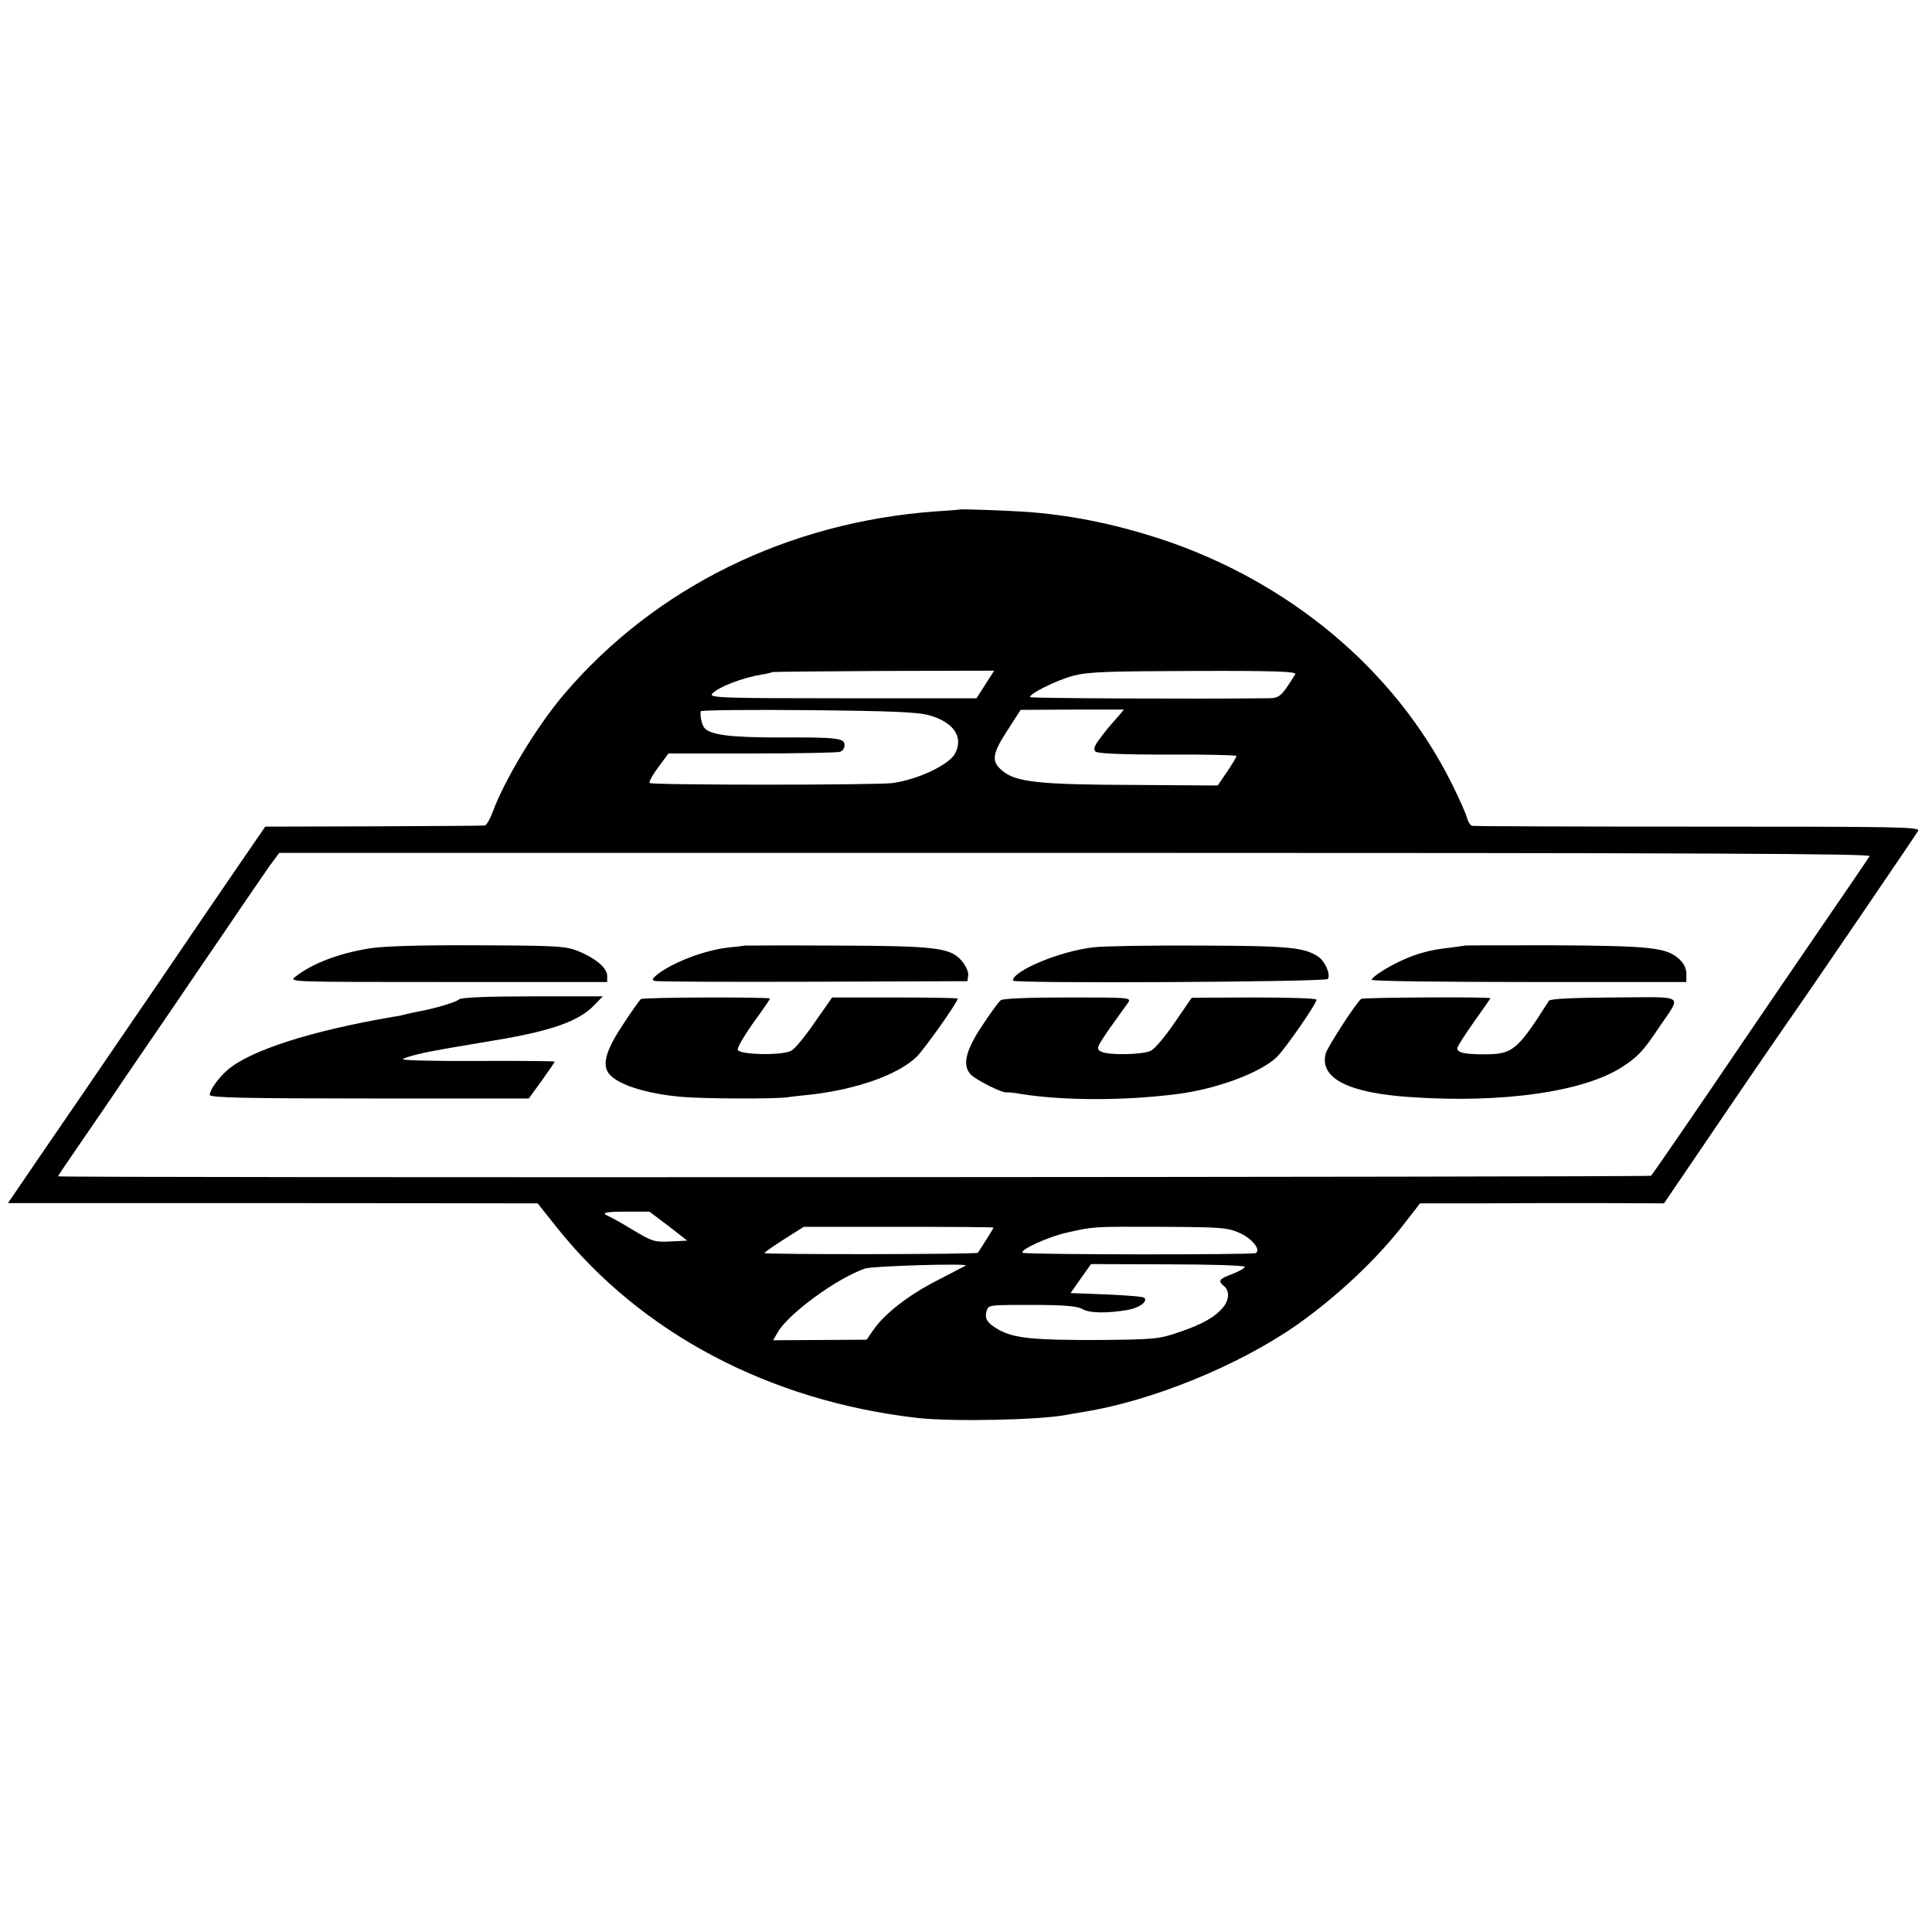 <?xml version="1.0" standalone="no"?>
<!DOCTYPE svg PUBLIC "-//W3C//DTD SVG 20010904//EN"
 "http://www.w3.org/TR/2001/REC-SVG-20010904/DTD/svg10.dtd">
<svg version="1.0" xmlns="http://www.w3.org/2000/svg"
 width="700pt" height="700pt" viewBox="0 0 700 700"
 preserveAspectRatio="xMidYMid meet">
<g transform="translate(0,700) scale(0.1,-0.1)"
fill="#000000" stroke="none">
<path d="M3477 5154 c-1 -1 -41 -4 -88 -7 -534 -39 -1015 -275 -1345 -662 -98
-115 -215 -308 -259 -427 -10 -27 -23 -49 -29 -49 -6 -1 -187 -2 -403 -3
l-392 -1 -118 -172 c-65 -95 -152 -222 -193 -283 -41 -61 -142 -208 -224 -328
-81 -119 -204 -299 -273 -399 l-124 -182 908 0 c499 0 931 -1 959 -1 l52 0 70
-88 c305 -382 768 -627 1302 -689 125 -15 453 -8 546 11 12 2 38 7 58 10 246
39 559 166 771 313 147 103 296 242 398 376 l52 67 210 0 c115 1 314 1 442 1
l232 -1 208 306 c114 168 223 326 241 352 57 80 463 676 472 692 7 14 -78 15
-798 15 -444 0 -812 1 -819 3 -6 2 -14 15 -18 29 -3 14 -28 70 -55 124 -205
412 -590 734 -1060 888 -168 54 -326 86 -490 97 -77 5 -230 10 -233 8z m109
-609 c-9 -14 -23 -36 -32 -50 l-16 -25 -485 0 c-438 0 -484 2 -473 16 21 24
108 58 180 70 19 3 36 7 38 9 2 1 183 3 404 4 l400 1 -16 -25z m1107 12 c-55
-87 -55 -87 -113 -87 -253 -3 -843 0 -847 4 -10 9 95 62 157 78 55 14 124 16
438 17 296 1 371 -2 365 -12z m-1325 -149 c88 -25 124 -79 92 -139 -22 -40
-133 -93 -225 -106 -54 -8 -873 -8 -881 0 -4 3 10 29 31 57 l37 50 303 0 c167
0 310 3 319 6 9 3 16 14 16 24 0 26 -27 29 -235 28 -177 0 -252 9 -273 35 -9
11 -16 41 -13 60 0 4 175 6 389 4 306 -3 398 -7 440 -19z m686 -1 c-11 -12
-21 -24 -24 -27 -3 -3 -21 -24 -39 -48 -25 -32 -31 -46 -22 -55 7 -7 89 -11
261 -11 137 1 250 -2 250 -5 0 -4 -15 -29 -34 -57 l-34 -50 -298 2 c-351 1
-434 10 -483 52 -40 33 -36 61 18 144 l49 76 187 1 187 0 -18 -22z m2720 -509
c-9 -14 -35 -53 -307 -450 -35 -51 -103 -151 -152 -223 -153 -226 -324 -475
-333 -485 -4 -5 -5772 -8 -5772 -2 0 1 36 55 81 120 44 64 119 173 165 242 47
69 124 181 171 250 47 69 137 202 201 295 63 94 131 191 149 218 l35 47 2884
0 c2306 0 2884 -3 2878 -12z m-4352 -1340 l68 -53 -61 -3 c-57 -3 -66 0 -133
40 -39 24 -79 46 -88 50 -33 14 -18 18 63 18 l82 0 69 -52z m1178 -6 c0 -2
-46 -75 -57 -91 -4 -6 -773 -7 -773 -1 0 3 32 25 71 50 l71 45 344 0 c189 0
344 -1 344 -3z m893 -20 c44 -20 76 -60 57 -72 -11 -7 -838 -6 -845 1 -10 11
91 57 160 73 100 22 88 22 345 21 217 -1 239 -3 283 -23z m-993 -117 c0 0 -46
-24 -102 -53 -108 -55 -193 -122 -234 -181 l-24 -35 -169 -1 -170 -1 17 29
c39 68 216 197 317 231 26 9 365 19 365 11z m1010 -5 c0 -5 -20 -16 -45 -26
-49 -18 -53 -25 -30 -44 20 -16 19 -50 -3 -76 -29 -36 -76 -62 -158 -90 -75
-26 -90 -27 -288 -29 -238 -1 -312 6 -367 37 -42 23 -53 41 -44 69 7 22 6 21
192 21 96 -1 138 -5 155 -15 24 -15 90 -16 165 -3 42 8 72 30 59 44 -4 4 -66
9 -137 12 l-130 5 37 53 37 52 278 -1 c154 0 279 -4 279 -9z"/>
<path d="M1340 3564 c-113 -18 -209 -55 -270 -103 -24 -19 -22 -19 553 -19
l577 0 0 22 c0 29 -42 64 -105 90 -46 18 -75 20 -365 21 -205 1 -341 -3 -390
-11z"/>
<path d="M2697 3574 c-1 -1 -27 -4 -57 -7 -85 -9 -201 -53 -259 -98 -17 -14
-20 -20 -10 -23 8 -3 266 -4 574 -3 l560 2 3 21 c2 12 -9 35 -23 52 -41 49
-95 55 -463 56 -178 1 -324 0 -325 0z"/>
<path d="M3964 3568 c-121 -13 -294 -85 -294 -121 0 -11 1135 -5 1141 6 11 16
-10 64 -35 81 -52 34 -108 39 -431 40 -176 1 -348 -2 -381 -6z"/>
<path d="M5307 3574 c-1 -1 -27 -4 -57 -8 -64 -7 -115 -20 -167 -44 -54 -24
-113 -62 -113 -72 0 -5 257 -8 570 -8 l570 0 0 30 c0 18 -9 38 -26 53 -45 42
-105 48 -452 50 -178 0 -324 0 -325 -1z"/>
<path d="M1663 3379 c-10 -10 -90 -34 -148 -44 -16 -3 -37 -8 -45 -10 -8 -2
-28 -7 -45 -9 -299 -51 -519 -122 -601 -193 -32 -28 -64 -72 -64 -90 0 -10
122 -13 578 -13 l578 0 47 65 c26 36 47 67 47 69 0 1 -124 3 -275 2 -151 -1
-275 2 -275 6 0 5 57 21 120 32 14 3 39 7 55 10 17 3 89 15 160 27 204 34 303
69 359 128 l30 31 -255 0 c-165 0 -259 -4 -266 -11z"/>
<path d="M2322 3380 c-4 -3 -33 -43 -64 -91 -57 -85 -75 -137 -57 -171 23 -44
136 -82 279 -93 87 -6 319 -7 370 -1 19 3 58 7 87 10 167 19 317 72 384 137
30 30 149 198 149 211 0 2 -102 4 -227 4 l-228 0 -63 -90 c-34 -50 -72 -96
-85 -103 -31 -18 -187 -15 -194 3 -3 7 23 51 56 98 34 46 61 86 61 88 0 6
-459 5 -468 -2z"/>
<path d="M3626 3376 c-8 -6 -37 -46 -66 -90 -61 -91 -74 -144 -44 -178 18 -20
117 -70 132 -66 4 1 25 -1 47 -5 152 -25 375 -26 570 -1 142 18 298 76 359
132 30 28 146 195 146 210 0 5 -102 8 -226 8 l-226 -1 -62 -90 c-33 -49 -72
-95 -86 -102 -30 -15 -154 -17 -181 -3 -18 10 -16 15 33 86 29 41 59 82 66 92
11 18 2 18 -219 18 -147 0 -235 -4 -243 -10z"/>
<path d="M4932 3381 c-17 -12 -123 -175 -129 -199 -22 -89 82 -142 307 -157
333 -23 628 19 767 109 55 35 77 58 131 139 86 128 106 114 -159 113 -158 -1
-232 -5 -237 -12 -115 -181 -131 -194 -235 -194 -70 0 -97 6 -97 22 0 6 27 48
60 95 33 46 60 85 60 86 0 6 -460 3 -468 -2z"/>
</g>
</svg>
